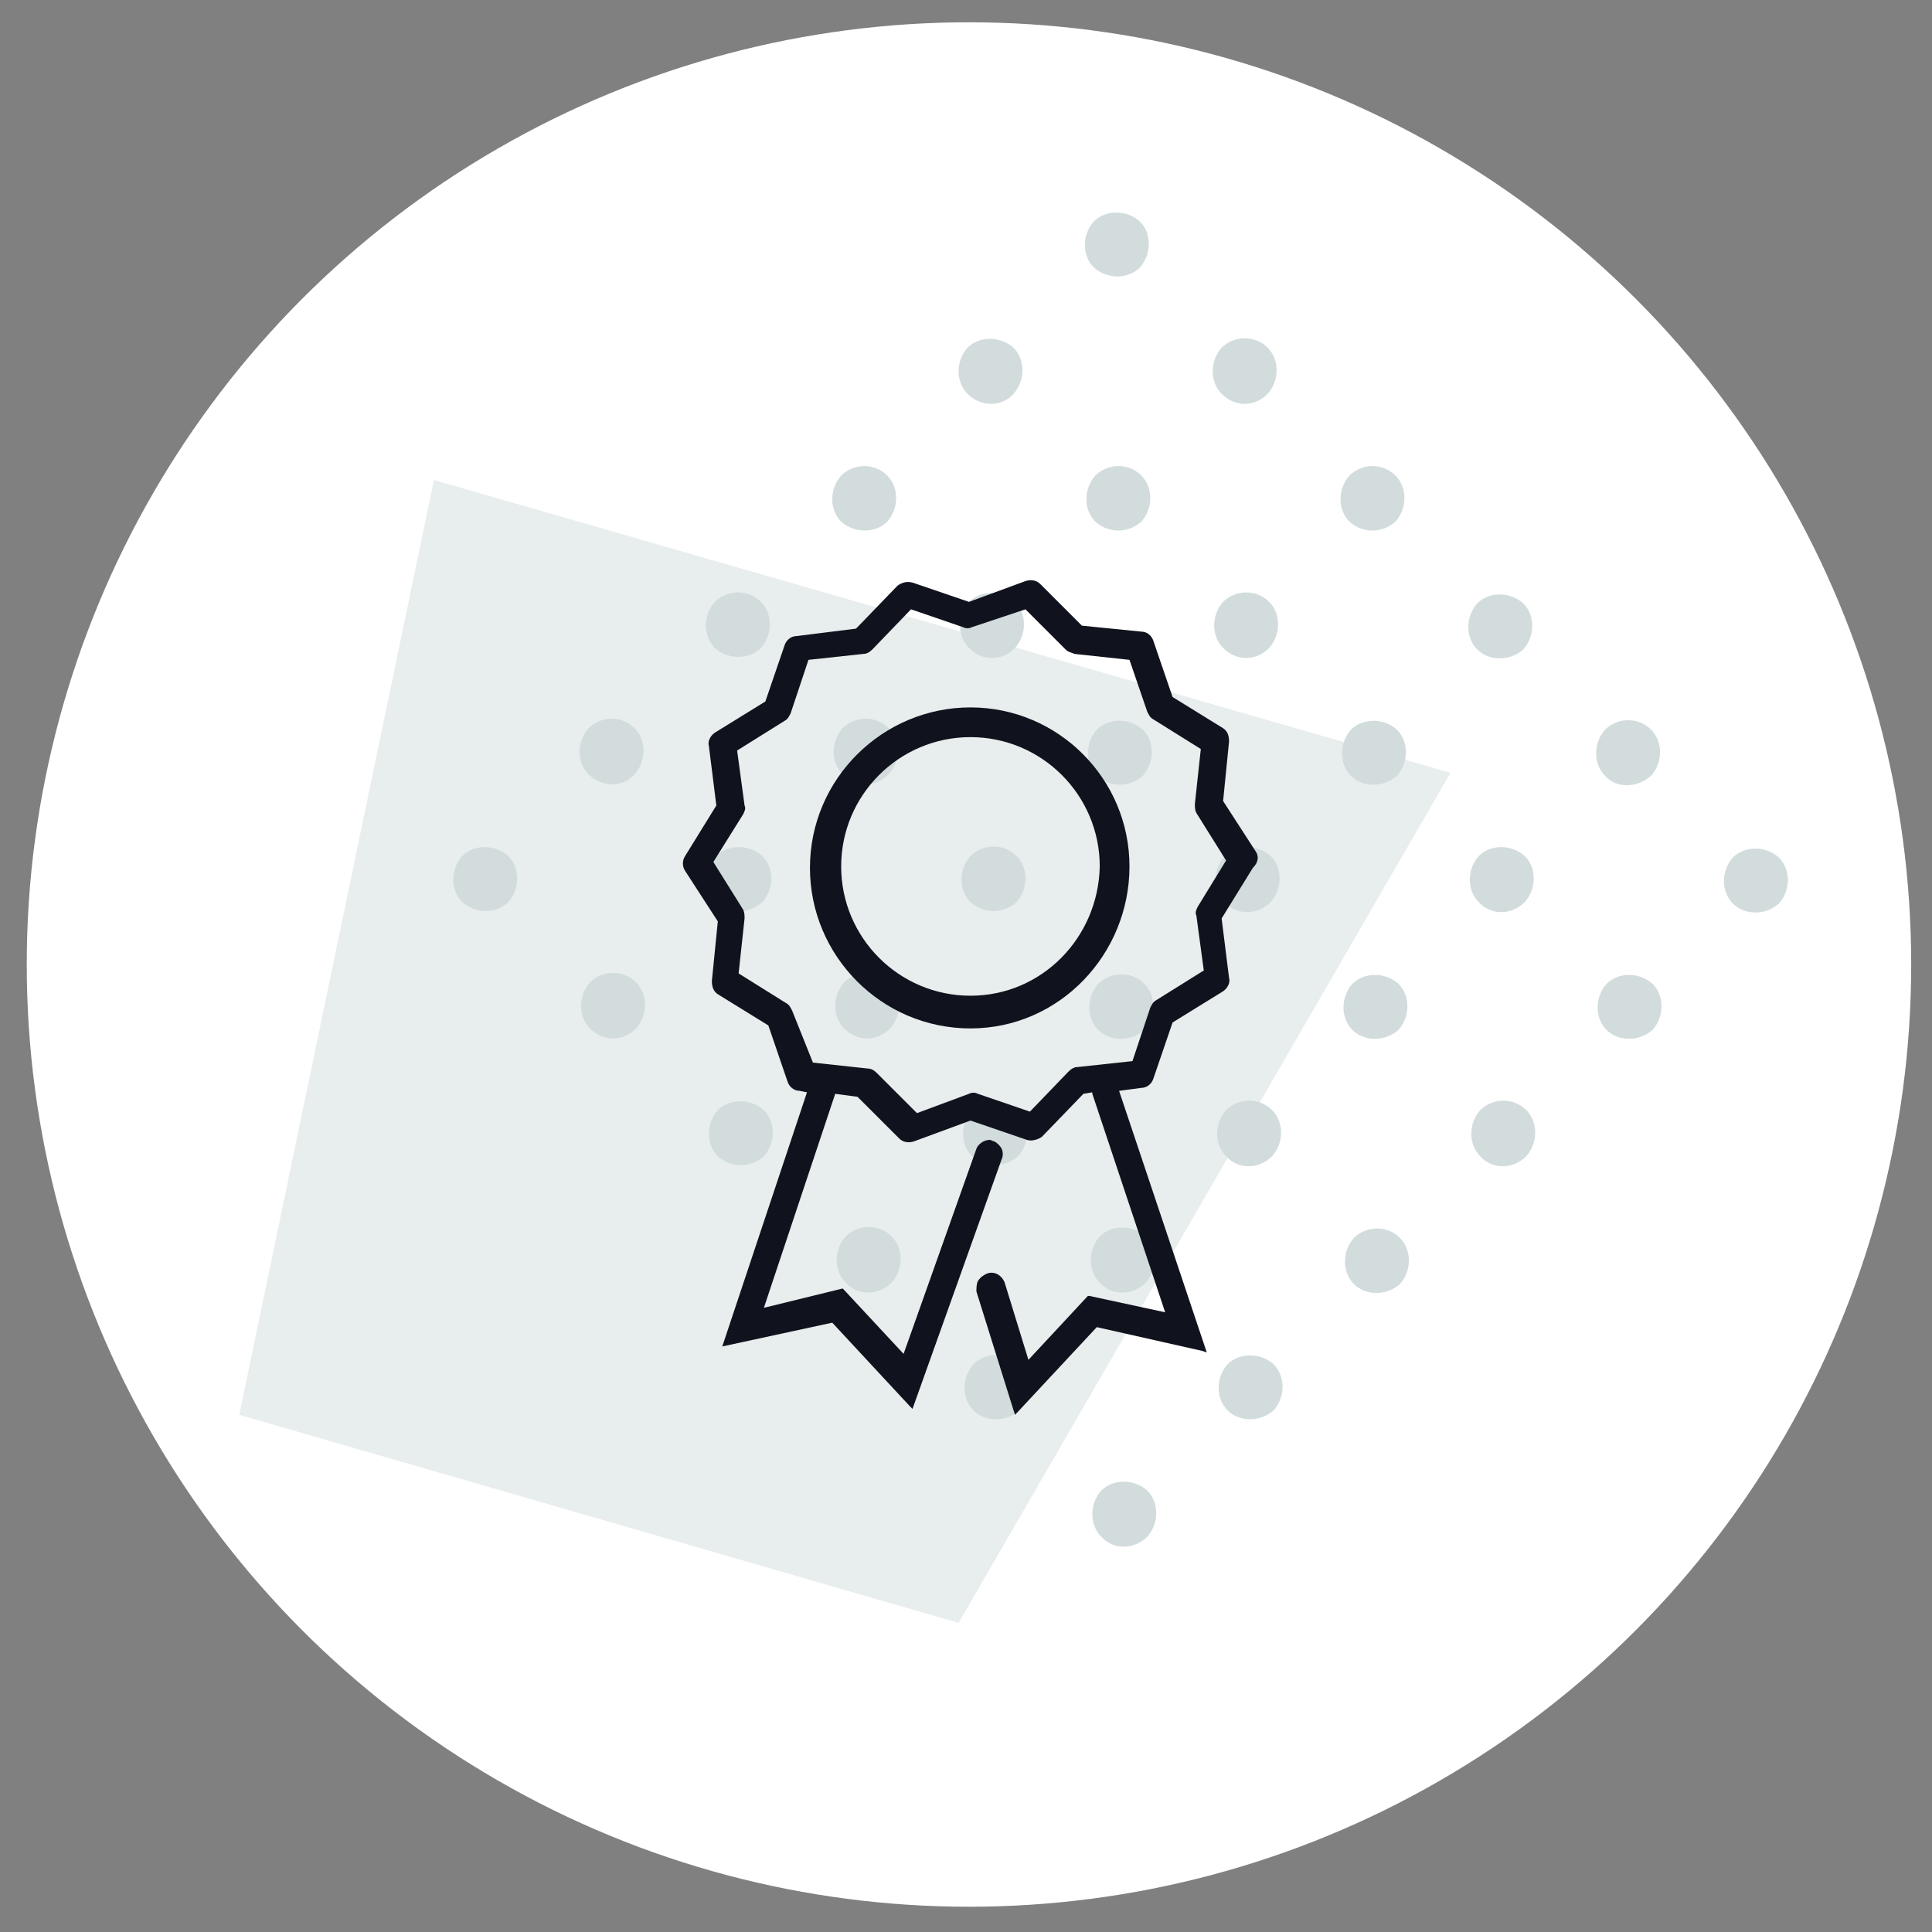 <?xml version="1.0" encoding="utf-8"?>
<!-- Generator: Adobe Illustrator 24.1.3, SVG Export Plug-In . SVG Version: 6.00 Build 0)  -->
<svg version="1.1" id="Réteg_1" xmlns="http://www.w3.org/2000/svg" xmlns:xlink="http://www.w3.org/1999/xlink" x="0px" y="0px"
	 viewBox="0 0 130 130" style="enable-background:new 0 0 130 130;" xml:space="preserve">
<rect x="0" y="0" width="130" height="130" fill="#808080" stroke="none"/>
<style type="text/css">
	.st0{fill:#FFFFFF;}
	.st1{fill:#D2DCDC;}
	.st2{opacity:0.5;fill:#D2DCDC;}
	.st3{fill:#10131D;}
</style>
<g>
	<circle class="st0" cx="65.2" cy="64.9" r="63.4"/>
	<g>
		<path class="st1" d="M74.1,103.4c-0.8-0.8-0.8-2.2,0-3.1c0.8-0.8,2.2-0.8,3.1,0c0.8,0.8,0.8,2.2,0,3.1
			C76.3,104.3,74.9,104.3,74.1,103.4z M65.5,94.9c-0.8-0.8-0.8-2.2,0-3.1c0.8-0.8,2.2-0.9,3.1,0c0.8,0.8,0.8,2.2,0,3.1
			C67.7,95.7,66.3,95.7,65.5,94.9z M56.9,86.3c-0.8-0.8-0.8-2.2,0-3.1c0.8-0.8,2.2-0.9,3.1,0c0.8,0.8,0.8,2.2,0,3.1
			C59.1,87.2,57.7,87.2,56.9,86.3z M48.3,77.8c-0.8-0.8-0.8-2.2,0-3.1c0.8-0.8,2.2-0.8,3.1,0c0.8,0.8,0.8,2.2,0,3.1
			C50.5,78.6,49.2,78.6,48.3,77.8z M39.7,69.2c-0.8-0.8-0.8-2.2,0-3.1c0.8-0.8,2.2-0.9,3.1,0c0.8,0.8,0.8,2.2,0,3.1
			C41.9,70.1,40.6,70.1,39.7,69.2z M31.1,60.7c-0.8-0.8-0.8-2.2,0-3.1c0.8-0.8,2.2-0.8,3.1,0c0.8,0.8,0.8,2.2,0,3.1
			C33.4,61.5,32,61.5,31.1,60.7z M82.6,94.9c-0.8-0.8-0.8-2.2,0-3.1c0.8-0.8,2.2-0.8,3.1,0c0.8,0.8,0.8,2.2,0,3.1
			C84.8,95.7,83.4,95.7,82.6,94.9z M74,86.3c-0.8-0.8-0.8-2.2,0-3.1c0.8-0.8,2.2-0.8,3.1,0c0.8,0.8,0.8,2.2,0,3.1
			C76.2,87.2,74.8,87.2,74,86.3z M65.4,77.8c-0.8-0.8-0.8-2.2,0-3.1c0.8-0.8,2.2-0.8,3.1,0c0.8,0.8,0.8,2.2,0,3.1
			C67.6,78.6,66.2,78.6,65.4,77.8z M56.8,69.2c-0.8-0.8-0.8-2.2,0-3.1c0.8-0.8,2.2-0.8,3.1,0c0.8,0.8,0.8,2.2,0,3.1
			C59,70.1,57.7,70.1,56.8,69.2z M48.2,60.7c-0.8-0.8-0.8-2.2,0-3.1c0.8-0.8,2.2-0.8,3.1,0c0.8,0.8,0.8,2.2,0,3.1
			C50.4,61.5,49.1,61.5,48.2,60.7z M39.6,52.1c-0.8-0.8-0.8-2.2,0-3.1c0.8-0.8,2.2-0.9,3.1,0c0.8,0.8,0.8,2.2,0,3.1
			C41.9,53,40.5,53,39.6,52.1z M91.1,86.4c-0.8-0.8-0.8-2.2,0-3.1c0.8-0.8,2.2-0.9,3.1,0c0.8,0.8,0.8,2.2,0,3.1
			C93.3,87.2,91.9,87.2,91.1,86.4z M82.5,77.8c-0.8-0.8-0.8-2.2,0-3.1c0.8-0.8,2.2-0.9,3.1,0c0.8,0.8,0.8,2.2,0,3.1
			C84.7,78.7,83.3,78.7,82.5,77.8z M73.9,69.3c-0.8-0.8-0.8-2.2,0-3.1c0.8-0.8,2.2-0.9,3.1,0c0.8,0.8,0.8,2.2,0,3.1
			C76.1,70.1,74.7,70.1,73.9,69.3z M65.3,60.7c-0.8-0.8-0.8-2.2,0-3.1c0.8-0.8,2.2-0.9,3.1,0c0.8,0.8,0.8,2.2,0,3.1
			C67.5,61.5,66.2,61.5,65.3,60.7z M56.7,52.1c-0.8-0.8-0.8-2.2,0-3.1c0.8-0.8,2.2-0.9,3.1,0c0.8,0.8,0.8,2.2,0,3.1
			C58.9,53,57.6,53,56.7,52.1z M48.1,43.6c-0.8-0.8-0.8-2.2,0-3.1c0.8-0.8,2.2-0.9,3.1,0c0.8,0.8,0.8,2.2,0,3.1
			C50.4,44.4,49,44.4,48.1,43.6z M99.6,77.8c-0.8-0.8-0.8-2.2,0-3.1c0.8-0.8,2.2-0.9,3.1,0c0.8,0.8,0.8,2.2,0,3.1
			C101.8,78.7,100.4,78.7,99.6,77.8z M91,69.3c-0.8-0.8-0.8-2.2,0-3.1c0.8-0.8,2.2-0.8,3.1,0c0.8,0.8,0.8,2.2,0,3.1
			C93.2,70.1,91.8,70.1,91,69.3z M82.4,60.7c-0.8-0.8-0.8-2.2,0-3.1c0.8-0.8,2.2-0.8,3.1,0c0.8,0.8,0.8,2.2,0,3.1
			C84.6,61.6,83.2,61.6,82.4,60.7z M73.8,52.2c-0.8-0.8-0.8-2.2,0-3.1c0.8-0.8,2.2-0.8,3.1,0c0.8,0.8,0.8,2.2,0,3.1
			C76,53,74.7,53,73.8,52.2z M65.2,43.6c-0.8-0.8-0.8-2.2,0-3.1c0.8-0.8,2.2-0.8,3.1,0c0.8,0.8,0.8,2.2,0,3.1
			C67.4,44.5,66.1,44.5,65.2,43.6z M56.6,35.1c-0.8-0.8-0.8-2.2,0-3.1c0.8-0.8,2.2-0.9,3.1,0c0.8,0.8,0.8,2.2,0,3.1
			C58.9,35.9,57.5,35.9,56.6,35.1z M108.1,69.3c-0.8-0.8-0.8-2.2,0-3.1c0.8-0.8,2.2-0.8,3.1,0c0.8,0.8,0.8,2.2,0,3.1
			C110.3,70.1,108.9,70.1,108.1,69.3z M99.5,60.7c-0.8-0.8-0.8-2.2,0-3.1c0.8-0.8,2.2-0.8,3.1,0c0.8,0.8,0.8,2.2,0,3.1
			C101.7,61.6,100.3,61.6,99.5,60.7z M90.9,52.2c-0.8-0.8-0.8-2.2,0-3.1c0.8-0.8,2.2-0.8,3.1,0c0.8,0.8,0.8,2.2,0,3.1
			C93.1,53,91.7,53,90.9,52.2z M82.3,43.6c-0.8-0.8-0.8-2.2,0-3.1c0.8-0.8,2.2-0.9,3.1,0c0.8,0.8,0.8,2.2,0,3.1
			C84.5,44.5,83.2,44.5,82.3,43.6z M73.7,35.1c-0.8-0.8-0.8-2.2,0-3.1c0.8-0.8,2.2-0.9,3.1,0c0.8,0.8,0.8,2.2,0,3.1
			C75.9,35.9,74.6,35.9,73.7,35.1z M65.1,26.5c-0.8-0.8-0.8-2.2,0-3.1c0.8-0.8,2.2-0.8,3.1,0c0.8,0.8,0.8,2.2,0,3.1
			C67.4,27.4,66,27.4,65.1,26.5z M116.6,60.8c-0.8-0.8-0.8-2.2,0-3.1c0.8-0.8,2.2-0.8,3.1,0c0.8,0.8,0.8,2.2,0,3.1
			C118.8,61.6,117.4,61.6,116.6,60.8z M108,52.2c-0.8-0.8-0.8-2.2,0-3.1c0.8-0.8,2.2-0.9,3.1,0c0.8,0.8,0.8,2.2,0,3.1
			C110.2,53,108.8,53.1,108,52.2z M99.4,43.7c-0.8-0.8-0.8-2.2,0-3.1c0.8-0.8,2.2-0.8,3.1,0c0.8,0.8,0.8,2.2,0,3.1
			C101.6,44.5,100.2,44.5,99.4,43.7z M90.8,35.1c-0.8-0.8-0.8-2.2,0-3.1c0.8-0.8,2.2-0.9,3.1,0c0.8,0.8,0.8,2.2,0,3.1
			C93,35.9,91.7,35.9,90.8,35.1z M82.2,26.5c-0.8-0.8-0.8-2.2,0-3.1c0.8-0.8,2.2-0.9,3.1,0c0.8,0.8,0.8,2.2,0,3.1
			C84.4,27.4,83.1,27.4,82.2,26.5z M73.6,18c-0.8-0.8-0.8-2.2,0-3.1c0.8-0.8,2.2-0.8,3.1,0c0.8,0.8,0.8,2.2,0,3.1
			C75.9,18.8,74.5,18.8,73.6,18z"/>
		<polygon class="st2" points="64.5,109.2 16.1,95.2 29.2,32.3 97.6,52 		"/>
		<g>
			<path class="st3" d="M84.5,57.3l-2.2-3.4l0.4-4c0-0.4-0.1-0.7-0.4-0.9l-3.4-2.1l-1.3-3.8c-0.1-0.3-0.4-0.6-0.8-0.6l-4-0.4
				l-2.8-2.8c-0.3-0.3-0.7-0.3-1-0.2l-3.8,1.4l-3.8-1.3c-0.4-0.1-0.7,0-1,0.2l-2.8,2.9l-4,0.5c-0.4,0-0.7,0.3-0.8,0.6l-1.3,3.8
				l-3.4,2.1c-0.3,0.2-0.5,0.6-0.4,0.9l0.5,4l-2.1,3.4c-0.2,0.3-0.2,0.7,0,1l2.2,3.4l-0.4,4c0,0.4,0.1,0.7,0.4,0.9l3.4,2.1l1.3,3.8
				c0.1,0.3,0.4,0.6,0.8,0.6l0.5,0.1l-5.6,16.8l-0.1,0.3l7.4-1.6l5.2,5.6l0.2,0.2l6-16.8c0.1-0.2,0.1-0.5,0-0.7
				c-0.1-0.2-0.3-0.4-0.5-0.5c-0.1,0-0.2-0.1-0.3-0.1c-0.4,0-0.8,0.3-0.9,0.6l-4.9,13.8l-4-4.3l-0.1-0.1L51.4,88l4.8-14.4l1.5,0.2
				l2.8,2.8c0.3,0.3,0.7,0.3,1,0.2l3.8-1.4l3.8,1.3c0.3,0.1,0.7,0,1-0.2l2.8-2.9l0.6-0.1c0,0,0,0.1,0,0.1l4.9,14.7l-5.1-1.1l-0.1,0
				l-4,4.3l-1.6-5.2c-0.2-0.5-0.7-0.8-1.2-0.6c-0.2,0.1-0.4,0.2-0.6,0.5c-0.1,0.2-0.1,0.5-0.1,0.7l2.5,8l0.1,0.3l5.5-5.9l7.1,1.6
				l0.3,0.1l-5.9-17.6l1.5-0.2c0.4,0,0.7-0.3,0.8-0.6l1.3-3.8l3.4-2.1c0.3-0.2,0.5-0.6,0.4-0.9l-0.5-4l2.1-3.4
				C84.7,58,84.7,57.6,84.5,57.3z M80.6,61c-0.1,0.2-0.2,0.4-0.1,0.6l0.5,3.7l-3.2,2c-0.2,0.1-0.3,0.3-0.4,0.5l-1.2,3.6l-3.7,0.4
				c-0.2,0-0.4,0.1-0.6,0.3l-2.6,2.7l-3.5-1.2c-0.2-0.1-0.4-0.1-0.6,0l-3.5,1.3l-2.7-2.7c-0.2-0.2-0.4-0.3-0.6-0.3l-3.7-0.4L53.3,68
				c-0.1-0.2-0.2-0.4-0.4-0.5l-3.2-2l0.4-3.7c0-0.2,0-0.4-0.1-0.6L48,58l2-3.2c0.1-0.2,0.2-0.4,0.1-0.6l-0.5-3.7l3.2-2
				c0.2-0.1,0.3-0.3,0.4-0.5l1.2-3.6l3.7-0.4c0.2,0,0.4-0.1,0.6-0.3l2.6-2.7l3.5,1.2c0.2,0.1,0.4,0.1,0.6,0L69,41l2.7,2.7
				c0.2,0.2,0.4,0.2,0.6,0.3l3.7,0.4l1.2,3.5c0.1,0.2,0.2,0.4,0.4,0.5l3.2,2l-0.4,3.7c0,0.2,0,0.4,0.1,0.6l2,3.2L80.6,61z"/>
			<path class="st3" d="M65.3,47.6c-5.9,0-10.8,4.8-10.8,10.8c0,5.9,4.8,10.8,10.8,10.8S76,64.2,76,58.3
				C76,52.4,71.2,47.6,65.3,47.6z M65.3,67c-4.8,0-8.7-3.9-8.7-8.7c0-4.8,3.9-8.7,8.7-8.7c4.8,0,8.7,3.9,8.7,8.7
				C73.9,63.1,70.1,67,65.3,67z"/>
		</g>
	</g>
</g>
</svg>
